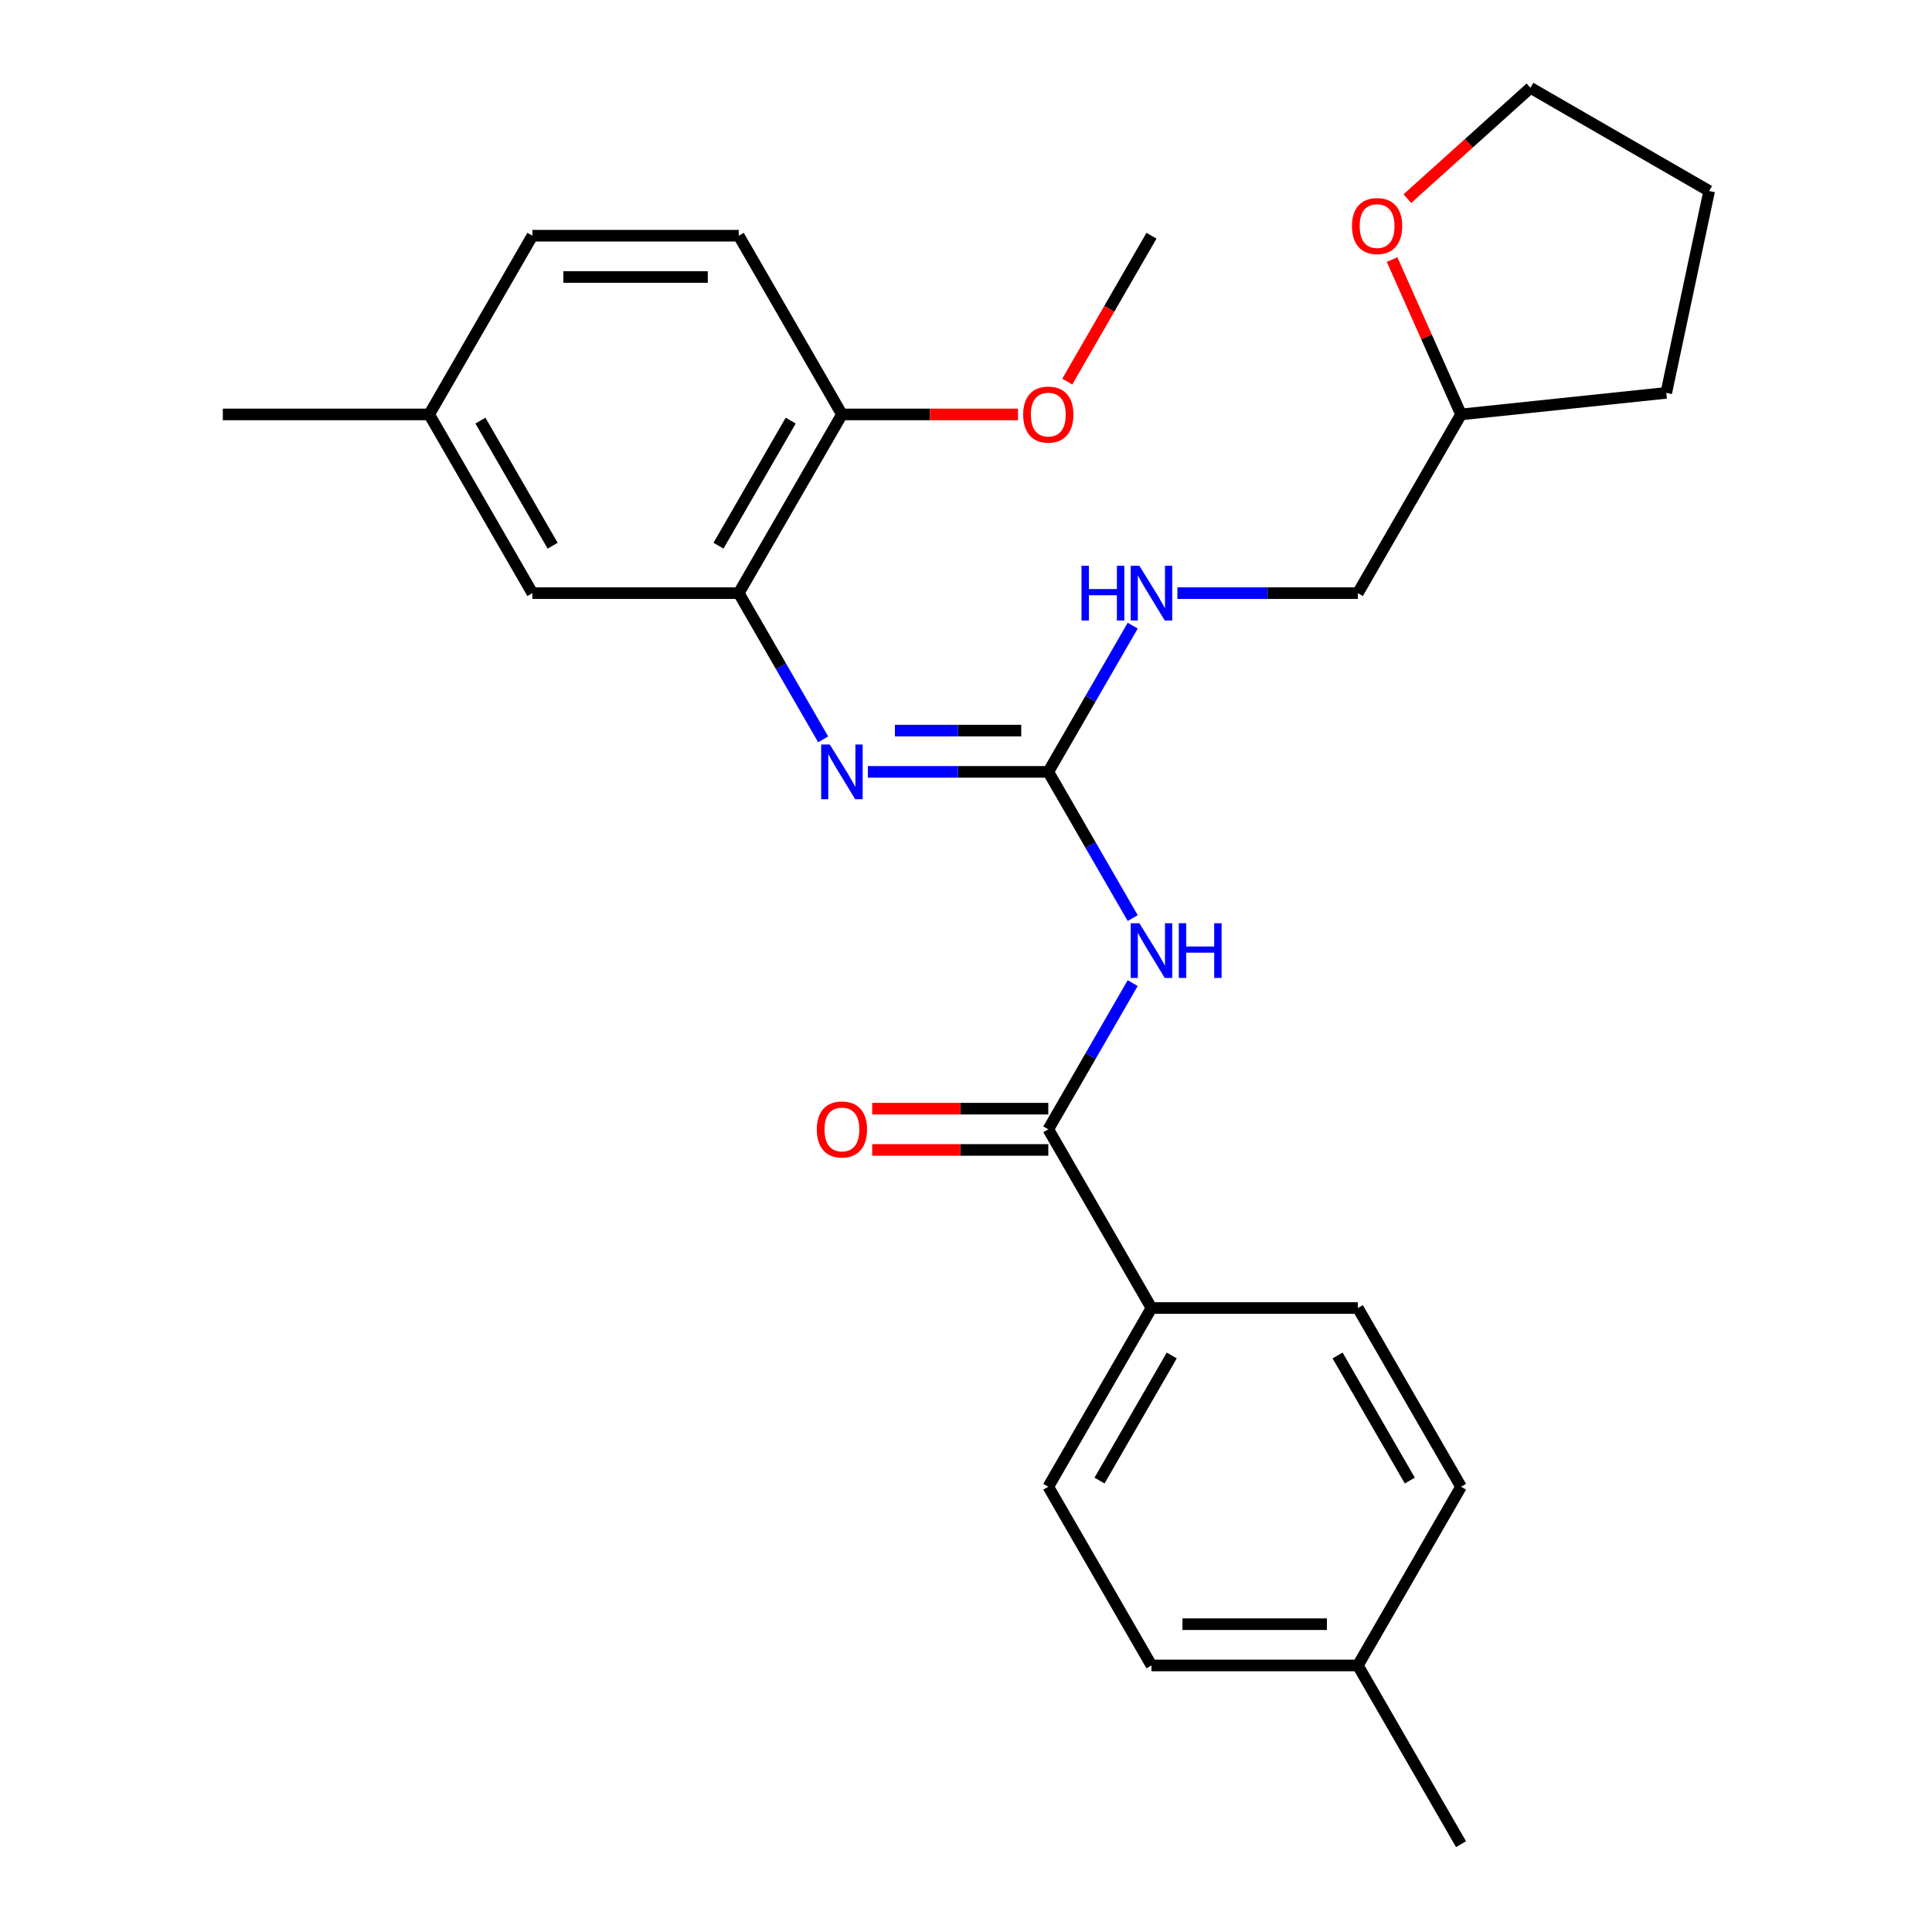 <?xml version='1.0' encoding='iso-8859-1'?>
<svg version='1.1' baseProfile='full'
              xmlns='http://www.w3.org/2000/svg'
                      xmlns:rdkit='http://www.rdkit.org/xml'
                      xmlns:xlink='http://www.w3.org/1999/xlink'
                  xml:space='preserve'
width='1000px' height='1000px' viewBox='0 0 1000 1000'>
<!-- END OF HEADER -->
<rect style='opacity:1.0;fill:#FFFFFF;stroke:none' width='1000' height='1000' x='0' y='0'> </rect>
<path class='bond-0' d='M 586.287,475.192 L 564.441,437.355' style='fill:none;fill-rule:evenodd;stroke:#0000FF;stroke-width:6px;stroke-linecap:butt;stroke-linejoin:miter;stroke-opacity:1' />
<path class='bond-0' d='M 564.441,437.355 L 542.596,399.518' style='fill:none;fill-rule:evenodd;stroke:#000000;stroke-width:6px;stroke-linecap:butt;stroke-linejoin:miter;stroke-opacity:1' />
<path class='bond-1' d='M 586.287,508.853 L 564.441,546.69' style='fill:none;fill-rule:evenodd;stroke:#0000FF;stroke-width:6px;stroke-linecap:butt;stroke-linejoin:miter;stroke-opacity:1' />
<path class='bond-1' d='M 564.441,546.69 L 542.596,584.527' style='fill:none;fill-rule:evenodd;stroke:#000000;stroke-width:6px;stroke-linecap:butt;stroke-linejoin:miter;stroke-opacity:1' />
<path class='bond-2' d='M 542.596,399.518 L 495.894,399.518' style='fill:none;fill-rule:evenodd;stroke:#000000;stroke-width:6px;stroke-linecap:butt;stroke-linejoin:miter;stroke-opacity:1' />
<path class='bond-2' d='M 495.894,399.518 L 449.191,399.518' style='fill:none;fill-rule:evenodd;stroke:#0000FF;stroke-width:6px;stroke-linecap:butt;stroke-linejoin:miter;stroke-opacity:1' />
<path class='bond-2' d='M 528.585,378.155 L 495.894,378.155' style='fill:none;fill-rule:evenodd;stroke:#000000;stroke-width:6px;stroke-linecap:butt;stroke-linejoin:miter;stroke-opacity:1' />
<path class='bond-2' d='M 495.894,378.155 L 463.202,378.155' style='fill:none;fill-rule:evenodd;stroke:#0000FF;stroke-width:6px;stroke-linecap:butt;stroke-linejoin:miter;stroke-opacity:1' />
<path class='bond-5' d='M 542.596,399.518 L 564.441,361.68' style='fill:none;fill-rule:evenodd;stroke:#000000;stroke-width:6px;stroke-linecap:butt;stroke-linejoin:miter;stroke-opacity:1' />
<path class='bond-5' d='M 564.441,361.68 L 586.287,323.843' style='fill:none;fill-rule:evenodd;stroke:#0000FF;stroke-width:6px;stroke-linecap:butt;stroke-linejoin:miter;stroke-opacity:1' />
<path class='bond-4' d='M 542.596,584.527 L 596.004,677.032' style='fill:none;fill-rule:evenodd;stroke:#000000;stroke-width:6px;stroke-linecap:butt;stroke-linejoin:miter;stroke-opacity:1' />
<path class='bond-7' d='M 542.596,573.845 L 497.024,573.845' style='fill:none;fill-rule:evenodd;stroke:#000000;stroke-width:6px;stroke-linecap:butt;stroke-linejoin:miter;stroke-opacity:1' />
<path class='bond-7' d='M 497.024,573.845 L 451.451,573.845' style='fill:none;fill-rule:evenodd;stroke:#FF0000;stroke-width:6px;stroke-linecap:butt;stroke-linejoin:miter;stroke-opacity:1' />
<path class='bond-7' d='M 542.596,595.208 L 497.024,595.208' style='fill:none;fill-rule:evenodd;stroke:#000000;stroke-width:6px;stroke-linecap:butt;stroke-linejoin:miter;stroke-opacity:1' />
<path class='bond-7' d='M 497.024,595.208 L 451.451,595.208' style='fill:none;fill-rule:evenodd;stroke:#FF0000;stroke-width:6px;stroke-linecap:butt;stroke-linejoin:miter;stroke-opacity:1' />
<path class='bond-3' d='M 426.064,382.687 L 404.219,344.85' style='fill:none;fill-rule:evenodd;stroke:#0000FF;stroke-width:6px;stroke-linecap:butt;stroke-linejoin:miter;stroke-opacity:1' />
<path class='bond-3' d='M 404.219,344.85 L 382.373,307.013' style='fill:none;fill-rule:evenodd;stroke:#000000;stroke-width:6px;stroke-linecap:butt;stroke-linejoin:miter;stroke-opacity:1' />
<path class='bond-6' d='M 382.373,307.013 L 435.781,214.508' style='fill:none;fill-rule:evenodd;stroke:#000000;stroke-width:6px;stroke-linecap:butt;stroke-linejoin:miter;stroke-opacity:1' />
<path class='bond-6' d='M 371.884,282.456 L 409.269,217.703' style='fill:none;fill-rule:evenodd;stroke:#000000;stroke-width:6px;stroke-linecap:butt;stroke-linejoin:miter;stroke-opacity:1' />
<path class='bond-8' d='M 382.373,307.013 L 275.558,307.013' style='fill:none;fill-rule:evenodd;stroke:#000000;stroke-width:6px;stroke-linecap:butt;stroke-linejoin:miter;stroke-opacity:1' />
<path class='bond-10' d='M 596.004,677.032 L 542.596,769.536' style='fill:none;fill-rule:evenodd;stroke:#000000;stroke-width:6px;stroke-linecap:butt;stroke-linejoin:miter;stroke-opacity:1' />
<path class='bond-10' d='M 606.493,701.589 L 569.108,766.342' style='fill:none;fill-rule:evenodd;stroke:#000000;stroke-width:6px;stroke-linecap:butt;stroke-linejoin:miter;stroke-opacity:1' />
<path class='bond-11' d='M 596.004,677.032 L 702.819,677.032' style='fill:none;fill-rule:evenodd;stroke:#000000;stroke-width:6px;stroke-linecap:butt;stroke-linejoin:miter;stroke-opacity:1' />
<path class='bond-14' d='M 609.414,307.013 L 656.116,307.013' style='fill:none;fill-rule:evenodd;stroke:#0000FF;stroke-width:6px;stroke-linecap:butt;stroke-linejoin:miter;stroke-opacity:1' />
<path class='bond-14' d='M 656.116,307.013 L 702.819,307.013' style='fill:none;fill-rule:evenodd;stroke:#000000;stroke-width:6px;stroke-linecap:butt;stroke-linejoin:miter;stroke-opacity:1' />
<path class='bond-12' d='M 435.781,214.508 L 382.373,122.004' style='fill:none;fill-rule:evenodd;stroke:#000000;stroke-width:6px;stroke-linecap:butt;stroke-linejoin:miter;stroke-opacity:1' />
<path class='bond-20' d='M 435.781,214.508 L 481.353,214.508' style='fill:none;fill-rule:evenodd;stroke:#000000;stroke-width:6px;stroke-linecap:butt;stroke-linejoin:miter;stroke-opacity:1' />
<path class='bond-20' d='M 481.353,214.508 L 526.926,214.508' style='fill:none;fill-rule:evenodd;stroke:#FF0000;stroke-width:6px;stroke-linecap:butt;stroke-linejoin:miter;stroke-opacity:1' />
<path class='bond-13' d='M 275.558,307.013 L 222.151,214.508' style='fill:none;fill-rule:evenodd;stroke:#000000;stroke-width:6px;stroke-linecap:butt;stroke-linejoin:miter;stroke-opacity:1' />
<path class='bond-13' d='M 286.048,282.456 L 248.663,217.703' style='fill:none;fill-rule:evenodd;stroke:#000000;stroke-width:6px;stroke-linecap:butt;stroke-linejoin:miter;stroke-opacity:1' />
<path class='bond-9' d='M 720.541,134.358 L 738.384,174.433' style='fill:none;fill-rule:evenodd;stroke:#FF0000;stroke-width:6px;stroke-linecap:butt;stroke-linejoin:miter;stroke-opacity:1' />
<path class='bond-9' d='M 738.384,174.433 L 756.226,214.508' style='fill:none;fill-rule:evenodd;stroke:#000000;stroke-width:6px;stroke-linecap:butt;stroke-linejoin:miter;stroke-opacity:1' />
<path class='bond-21' d='M 728.451,102.818 L 760.306,74.136' style='fill:none;fill-rule:evenodd;stroke:#FF0000;stroke-width:6px;stroke-linecap:butt;stroke-linejoin:miter;stroke-opacity:1' />
<path class='bond-21' d='M 760.306,74.136 L 792.16,45.455' style='fill:none;fill-rule:evenodd;stroke:#000000;stroke-width:6px;stroke-linecap:butt;stroke-linejoin:miter;stroke-opacity:1' />
<path class='bond-17' d='M 542.596,769.536 L 596.004,862.041' style='fill:none;fill-rule:evenodd;stroke:#000000;stroke-width:6px;stroke-linecap:butt;stroke-linejoin:miter;stroke-opacity:1' />
<path class='bond-18' d='M 702.819,677.032 L 756.226,769.536' style='fill:none;fill-rule:evenodd;stroke:#000000;stroke-width:6px;stroke-linecap:butt;stroke-linejoin:miter;stroke-opacity:1' />
<path class='bond-18' d='M 692.329,701.589 L 729.714,766.342' style='fill:none;fill-rule:evenodd;stroke:#000000;stroke-width:6px;stroke-linecap:butt;stroke-linejoin:miter;stroke-opacity:1' />
<path class='bond-29' d='M 382.373,122.004 L 275.558,122.004' style='fill:none;fill-rule:evenodd;stroke:#000000;stroke-width:6px;stroke-linecap:butt;stroke-linejoin:miter;stroke-opacity:1' />
<path class='bond-29' d='M 366.351,143.367 L 291.58,143.367' style='fill:none;fill-rule:evenodd;stroke:#000000;stroke-width:6px;stroke-linecap:butt;stroke-linejoin:miter;stroke-opacity:1' />
<path class='bond-15' d='M 222.151,214.508 L 275.558,122.004' style='fill:none;fill-rule:evenodd;stroke:#000000;stroke-width:6px;stroke-linecap:butt;stroke-linejoin:miter;stroke-opacity:1' />
<path class='bond-22' d='M 222.151,214.508 L 115.335,214.508' style='fill:none;fill-rule:evenodd;stroke:#000000;stroke-width:6px;stroke-linecap:butt;stroke-linejoin:miter;stroke-opacity:1' />
<path class='bond-16' d='M 702.819,307.013 L 756.226,214.508' style='fill:none;fill-rule:evenodd;stroke:#000000;stroke-width:6px;stroke-linecap:butt;stroke-linejoin:miter;stroke-opacity:1' />
<path class='bond-25' d='M 756.226,214.508 L 862.456,203.343' style='fill:none;fill-rule:evenodd;stroke:#000000;stroke-width:6px;stroke-linecap:butt;stroke-linejoin:miter;stroke-opacity:1' />
<path class='bond-27' d='M 596.004,862.041 L 702.819,862.041' style='fill:none;fill-rule:evenodd;stroke:#000000;stroke-width:6px;stroke-linecap:butt;stroke-linejoin:miter;stroke-opacity:1' />
<path class='bond-27' d='M 612.026,840.678 L 686.797,840.678' style='fill:none;fill-rule:evenodd;stroke:#000000;stroke-width:6px;stroke-linecap:butt;stroke-linejoin:miter;stroke-opacity:1' />
<path class='bond-19' d='M 756.226,769.536 L 702.819,862.041' style='fill:none;fill-rule:evenodd;stroke:#000000;stroke-width:6px;stroke-linecap:butt;stroke-linejoin:miter;stroke-opacity:1' />
<path class='bond-23' d='M 702.819,862.041 L 756.226,954.545' style='fill:none;fill-rule:evenodd;stroke:#000000;stroke-width:6px;stroke-linecap:butt;stroke-linejoin:miter;stroke-opacity:1' />
<path class='bond-24' d='M 552.405,197.518 L 574.205,159.761' style='fill:none;fill-rule:evenodd;stroke:#FF0000;stroke-width:6px;stroke-linecap:butt;stroke-linejoin:miter;stroke-opacity:1' />
<path class='bond-24' d='M 574.205,159.761 L 596.004,122.004' style='fill:none;fill-rule:evenodd;stroke:#000000;stroke-width:6px;stroke-linecap:butt;stroke-linejoin:miter;stroke-opacity:1' />
<path class='bond-28' d='M 792.16,45.455 L 884.665,98.862' style='fill:none;fill-rule:evenodd;stroke:#000000;stroke-width:6px;stroke-linecap:butt;stroke-linejoin:miter;stroke-opacity:1' />
<path class='bond-26' d='M 862.456,203.343 L 884.665,98.862' style='fill:none;fill-rule:evenodd;stroke:#000000;stroke-width:6px;stroke-linecap:butt;stroke-linejoin:miter;stroke-opacity:1' />
<path  class='atom-0' d='M 589.744 477.862
L 599.024 492.862
Q 599.944 494.342, 601.424 497.022
Q 602.904 499.702, 602.984 499.862
L 602.984 477.862
L 606.744 477.862
L 606.744 506.182
L 602.864 506.182
L 592.904 489.782
Q 591.744 487.862, 590.504 485.662
Q 589.304 483.462, 588.944 482.782
L 588.944 506.182
L 585.264 506.182
L 585.264 477.862
L 589.744 477.862
' fill='#0000FF'/>
<path  class='atom-0' d='M 610.144 477.862
L 613.984 477.862
L 613.984 489.902
L 628.464 489.902
L 628.464 477.862
L 632.304 477.862
L 632.304 506.182
L 628.464 506.182
L 628.464 493.102
L 613.984 493.102
L 613.984 506.182
L 610.144 506.182
L 610.144 477.862
' fill='#0000FF'/>
<path  class='atom-3' d='M 429.521 385.358
L 438.801 400.358
Q 439.721 401.838, 441.201 404.518
Q 442.681 407.198, 442.761 407.358
L 442.761 385.358
L 446.521 385.358
L 446.521 413.678
L 442.641 413.678
L 432.681 397.278
Q 431.521 395.358, 430.281 393.158
Q 429.081 390.958, 428.721 390.278
L 428.721 413.678
L 425.041 413.678
L 425.041 385.358
L 429.521 385.358
' fill='#0000FF'/>
<path  class='atom-6' d='M 559.784 292.853
L 563.624 292.853
L 563.624 304.893
L 578.104 304.893
L 578.104 292.853
L 581.944 292.853
L 581.944 321.173
L 578.104 321.173
L 578.104 308.093
L 563.624 308.093
L 563.624 321.173
L 559.784 321.173
L 559.784 292.853
' fill='#0000FF'/>
<path  class='atom-6' d='M 589.744 292.853
L 599.024 307.853
Q 599.944 309.333, 601.424 312.013
Q 602.904 314.693, 602.984 314.853
L 602.984 292.853
L 606.744 292.853
L 606.744 321.173
L 602.864 321.173
L 592.904 304.773
Q 591.744 302.853, 590.504 300.653
Q 589.304 298.453, 588.944 297.773
L 588.944 321.173
L 585.264 321.173
L 585.264 292.853
L 589.744 292.853
' fill='#0000FF'/>
<path  class='atom-8' d='M 422.781 584.607
Q 422.781 577.807, 426.141 574.007
Q 429.501 570.207, 435.781 570.207
Q 442.061 570.207, 445.421 574.007
Q 448.781 577.807, 448.781 584.607
Q 448.781 591.487, 445.381 595.407
Q 441.981 599.287, 435.781 599.287
Q 429.541 599.287, 426.141 595.407
Q 422.781 591.527, 422.781 584.607
M 435.781 596.087
Q 440.101 596.087, 442.421 593.207
Q 444.781 590.287, 444.781 584.607
Q 444.781 579.047, 442.421 576.247
Q 440.101 573.407, 435.781 573.407
Q 431.461 573.407, 429.101 576.207
Q 426.781 579.007, 426.781 584.607
Q 426.781 590.327, 429.101 593.207
Q 431.461 596.087, 435.781 596.087
' fill='#FF0000'/>
<path  class='atom-10' d='M 699.781 117.008
Q 699.781 110.208, 703.141 106.408
Q 706.501 102.608, 712.781 102.608
Q 719.061 102.608, 722.421 106.408
Q 725.781 110.208, 725.781 117.008
Q 725.781 123.888, 722.381 127.808
Q 718.981 131.688, 712.781 131.688
Q 706.541 131.688, 703.141 127.808
Q 699.781 123.928, 699.781 117.008
M 712.781 128.488
Q 717.101 128.488, 719.421 125.608
Q 721.781 122.688, 721.781 117.008
Q 721.781 111.448, 719.421 108.648
Q 717.101 105.808, 712.781 105.808
Q 708.461 105.808, 706.101 108.608
Q 703.781 111.408, 703.781 117.008
Q 703.781 122.728, 706.101 125.608
Q 708.461 128.488, 712.781 128.488
' fill='#FF0000'/>
<path  class='atom-21' d='M 529.596 214.588
Q 529.596 207.788, 532.956 203.988
Q 536.316 200.188, 542.596 200.188
Q 548.876 200.188, 552.236 203.988
Q 555.596 207.788, 555.596 214.588
Q 555.596 221.468, 552.196 225.388
Q 548.796 229.268, 542.596 229.268
Q 536.356 229.268, 532.956 225.388
Q 529.596 221.508, 529.596 214.588
M 542.596 226.068
Q 546.916 226.068, 549.236 223.188
Q 551.596 220.268, 551.596 214.588
Q 551.596 209.028, 549.236 206.228
Q 546.916 203.388, 542.596 203.388
Q 538.276 203.388, 535.916 206.188
Q 533.596 208.988, 533.596 214.588
Q 533.596 220.308, 535.916 223.188
Q 538.276 226.068, 542.596 226.068
' fill='#FF0000'/>
</svg>
